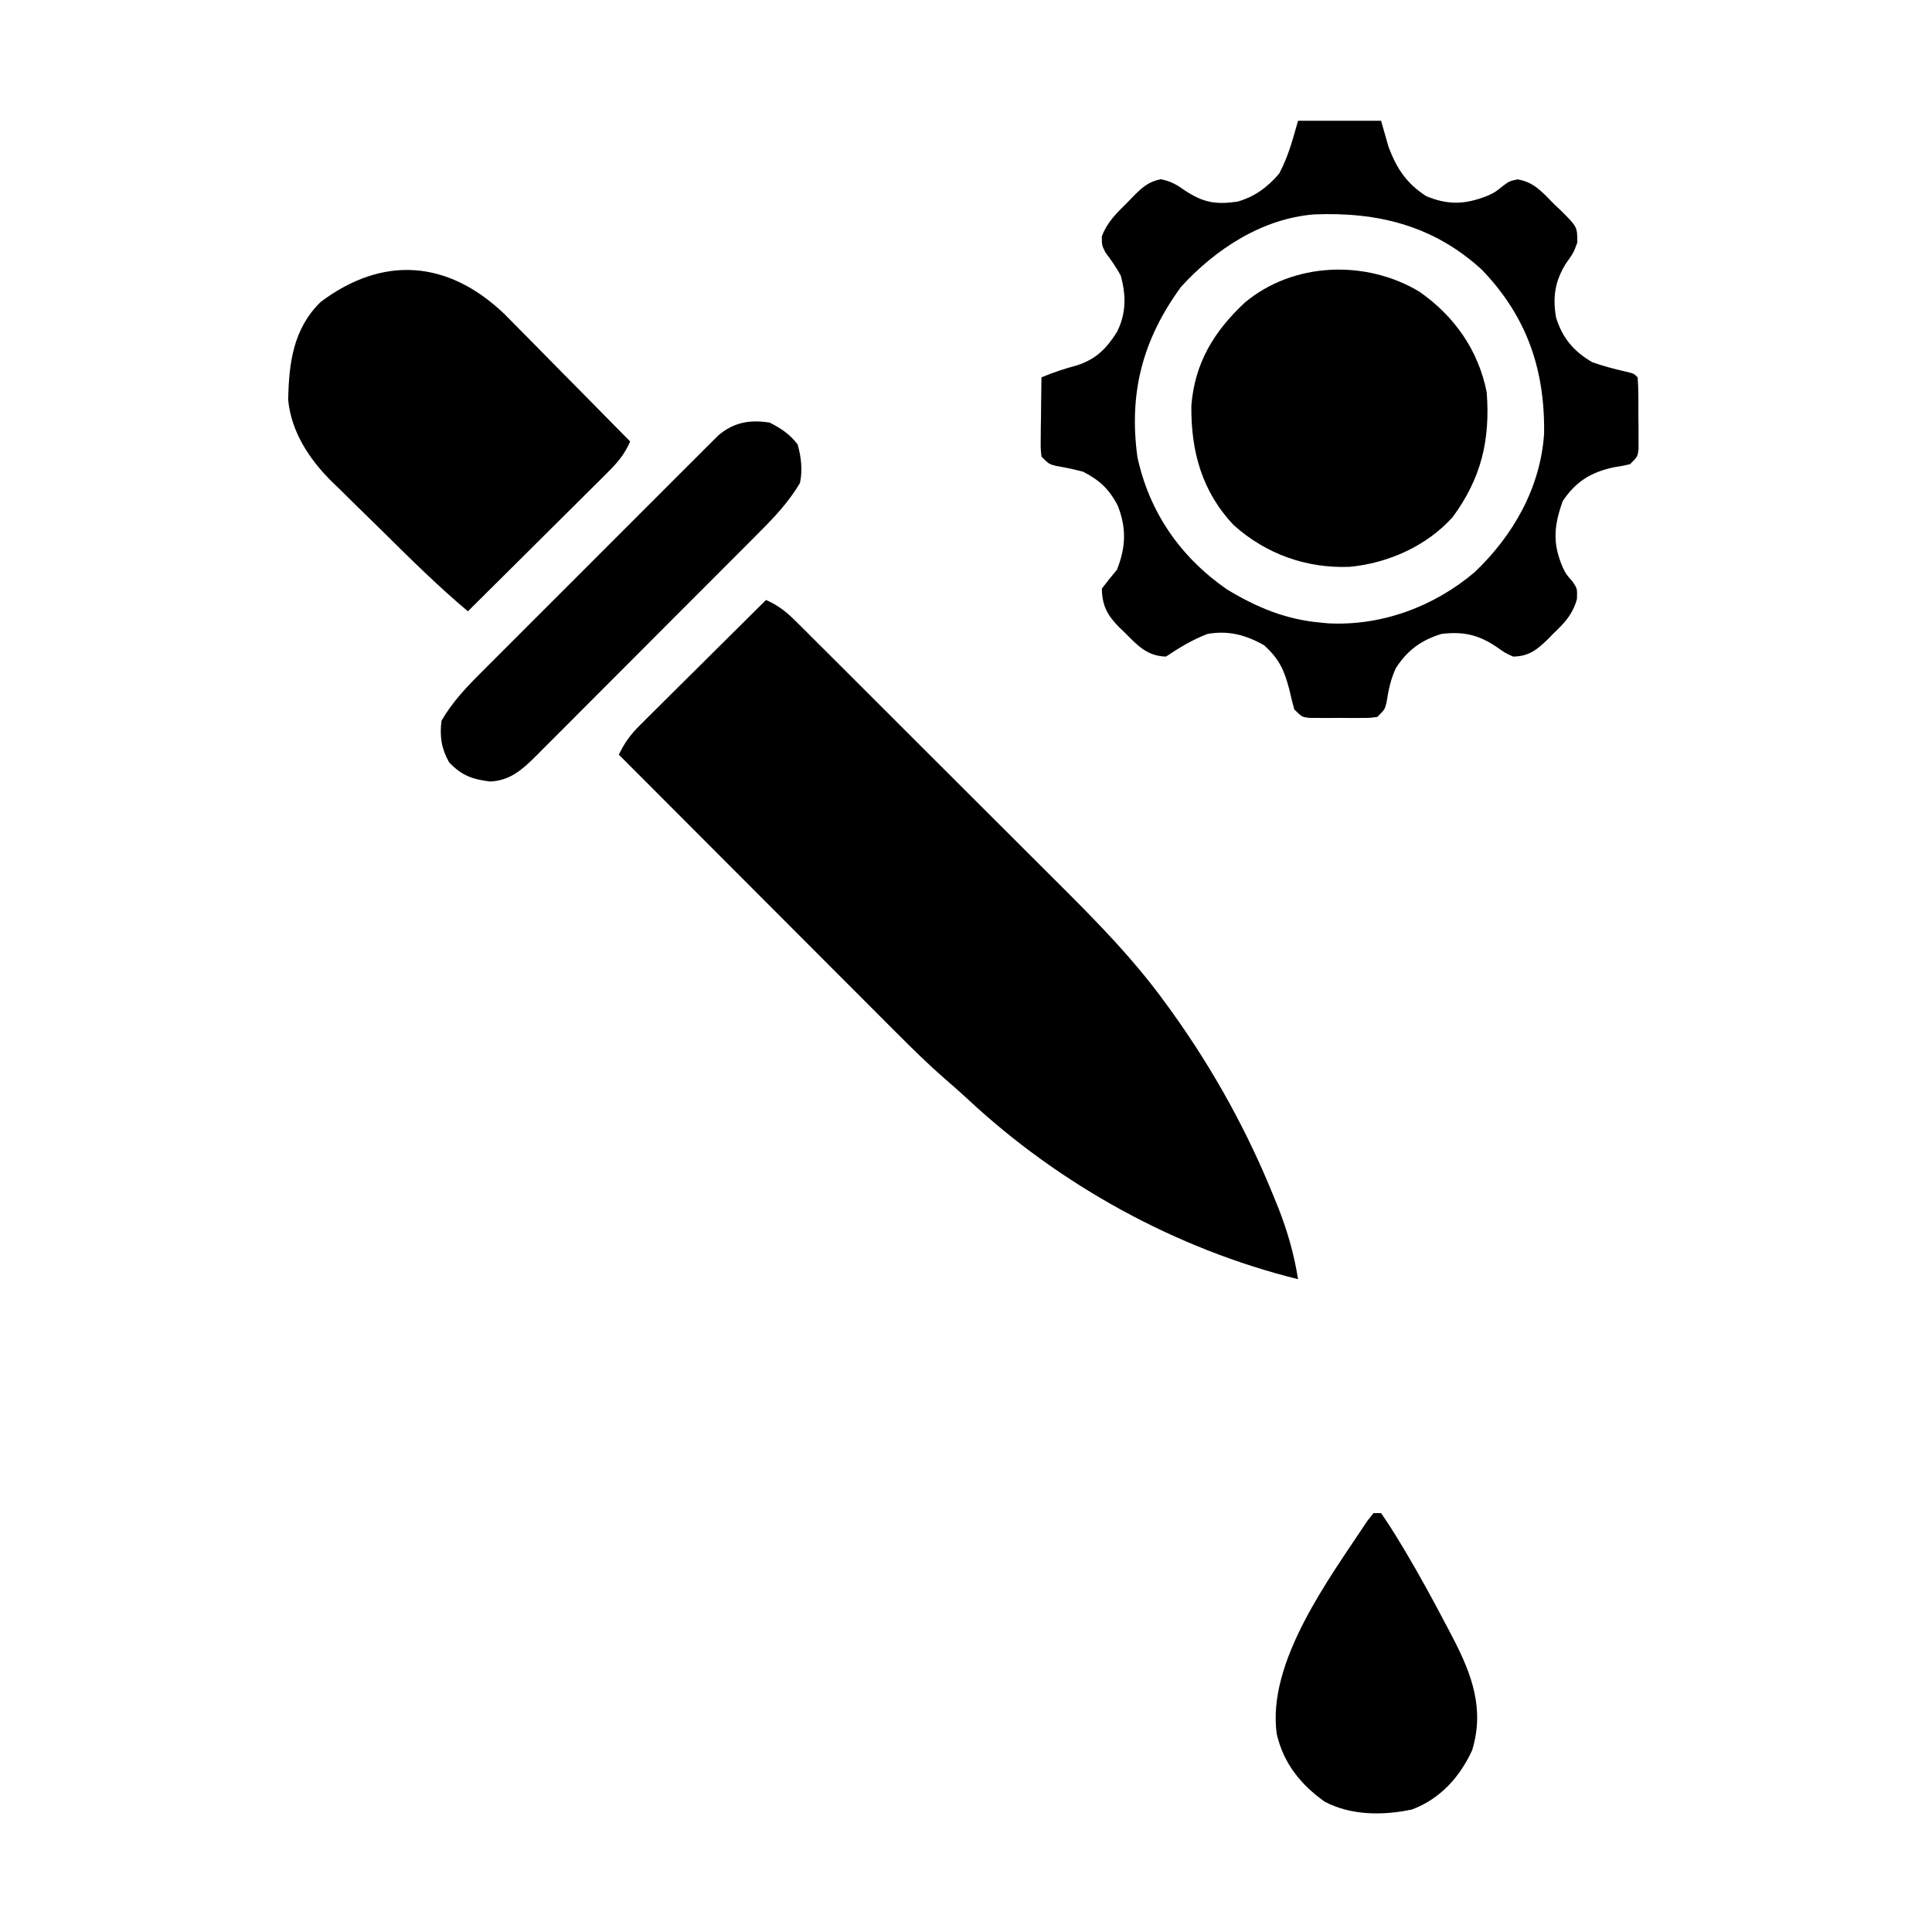 <svg xmlns="http://www.w3.org/2000/svg" width="512" height="512"><path d="M0 0 C3.219 1.418 5.377 3.124 7.862 5.601 C8.617 6.349 9.372 7.097 10.15 7.868 C11.379 9.101 11.379 9.101 12.633 10.358 C13.939 11.656 13.939 11.656 15.271 12.981 C17.657 15.356 20.039 17.735 22.419 20.117 C24.414 22.114 26.413 24.107 28.411 26.101 C33.138 30.816 37.859 35.537 42.577 40.261 C47.415 45.105 52.261 49.939 57.113 54.769 C61.296 58.935 65.473 63.106 69.646 67.282 C72.129 69.767 74.615 72.251 77.106 74.728 C87.43 84.998 97.463 95.174 106 107 C106.609 107.841 107.219 108.682 107.846 109.548 C118.675 124.717 127.579 140.856 134.562 158.125 C134.98 159.156 135.398 160.186 135.829 161.248 C138.242 167.428 139.958 173.446 141 180 C108.585 171.973 77.79 155.022 53.406 132.23 C51.429 130.398 49.421 128.637 47.377 126.881 C42.923 122.988 38.735 118.869 34.564 114.678 C33.763 113.877 32.963 113.076 32.137 112.251 C29.516 109.63 26.899 107.004 24.281 104.379 C22.454 102.55 20.627 100.722 18.8 98.894 C14.499 94.589 10.2 90.282 5.902 85.974 C1.005 81.066 -3.896 76.159 -8.797 71.254 C-18.868 61.172 -28.935 51.087 -39 41 C-37.478 37.807 -35.896 35.652 -33.376 33.149 C-32.636 32.409 -31.895 31.668 -31.132 30.906 C-30.333 30.117 -29.534 29.328 -28.711 28.516 C-27.893 27.7 -27.074 26.884 -26.231 26.044 C-23.617 23.441 -20.996 20.846 -18.375 18.25 C-16.601 16.486 -14.828 14.722 -13.055 12.957 C-8.708 8.633 -4.356 4.314 0 0 Z " fill="#000000" transform="translate(203,159)"></path><path d="M0 0 C7.26 0 14.52 0 22 0 C22.99 3.465 22.99 3.465 24 7 C26.17 12.702 28.749 16.631 34 20 C39.821 22.394 44.243 22.198 50.066 19.938 C52.135 19.01 52.135 19.01 54.25 17.312 C56 16 56 16 58.18 15.535 C62.577 16.26 64.828 19.024 67.875 22.125 C68.784 22.98 68.784 22.98 69.711 23.852 C73.998 28.139 73.998 28.139 74.008 32.254 C73 35 73 35 71 37.812 C68.089 42.452 67.436 46.742 68.371 52.145 C70.037 57.557 73.097 61.188 78 64 C80.895 65.01 83.751 65.785 86.742 66.457 C89 67 89 67 90 68 C90.251 71.472 90.185 74.957 90.188 78.438 C90.2 79.418 90.212 80.398 90.225 81.408 C90.227 82.345 90.228 83.281 90.23 84.246 C90.235 85.109 90.239 85.972 90.243 86.861 C90 89 90 89 88 91 C86.082 91.457 86.082 91.457 83.812 91.812 C77.692 93.084 73.607 95.59 70.125 100.812 C67.802 107.395 67.412 111.875 70.094 118.258 C71.004 120.154 71.004 120.154 72.75 122.125 C74 124 74 124 73.906 126.754 C72.781 130.785 70.699 133.006 67.75 135.812 C67.272 136.302 66.794 136.791 66.301 137.295 C63.375 140.161 61.17 141.952 57 142 C54.867 141.039 54.867 141.039 52.875 139.625 C48.069 136.278 43.863 135.267 38 136 C32.669 137.627 28.982 140.318 25.957 144.992 C24.557 147.93 23.959 150.88 23.457 154.082 C23 156 23 156 21 158 C18.969 158.259 18.969 158.259 16.5 158.266 C15.613 158.268 14.726 158.271 13.812 158.273 C12.884 158.266 11.956 158.258 11 158.25 C10.072 158.258 9.144 158.265 8.188 158.273 C6.857 158.27 6.857 158.27 5.5 158.266 C4.685 158.263 3.871 158.261 3.031 158.259 C1 158 1 158 -1 156 C-1.491 154.264 -1.92 152.511 -2.312 150.75 C-3.689 145.517 -4.988 142.648 -9 139 C-13.848 136.256 -18.467 135.022 -24 136 C-27.997 137.526 -31.45 139.633 -35 142 C-39.875 141.894 -42.516 139.121 -45.75 135.812 C-46.244 135.343 -46.737 134.873 -47.246 134.389 C-50.511 131.11 -51.902 128.649 -52 124 C-50.726 122.287 -49.386 120.623 -48 119 C-45.648 113.064 -45.432 107.998 -47.754 102.078 C-50.023 97.635 -52.601 95.241 -57 93 C-59.342 92.38 -61.658 91.89 -64.047 91.492 C-66 91 -66 91 -68 89 C-68.227 86.845 -68.227 86.845 -68.195 84.211 C-68.189 83.27 -68.182 82.329 -68.176 81.359 C-68.151 79.882 -68.151 79.882 -68.125 78.375 C-68.116 77.382 -68.107 76.39 -68.098 75.367 C-68.074 72.911 -68.041 70.456 -68 68 C-64.88 66.7 -61.825 65.679 -58.562 64.812 C-53.513 63.146 -50.823 60.435 -48 56 C-45.511 51.022 -45.554 46.3 -47 41 C-48.215 38.834 -49.52 36.886 -51.039 34.922 C-52 33 -52 33 -52.008 30.66 C-50.561 26.841 -48.135 24.514 -45.25 21.688 C-44.724 21.138 -44.198 20.588 -43.656 20.021 C-41.32 17.694 -39.641 16.123 -36.355 15.492 C-33.744 16.055 -32.221 16.879 -30.062 18.438 C-25.165 21.66 -21.936 22.277 -16.062 21.438 C-11.428 20.106 -8.132 17.632 -5 14 C-2.57 9.391 -1.45 5.077 0 0 Z M-31 44 C-41.129 57.877 -44.911 71.991 -42.574 89.121 C-39.401 103.778 -31.208 115.579 -18.941 124.133 C-11.046 128.94 -3.255 132.188 6 133 C6.691 133.064 7.382 133.129 8.094 133.195 C22.241 133.903 36.038 128.729 46.75 119.676 C57.011 109.949 64.273 97.201 65.203 82.871 C65.435 65.883 60.606 51.843 48.703 39.477 C35.927 27.772 21.137 24.136 4.274 24.821 C-9.497 25.906 -21.88 34.017 -31 44 Z " fill="#000000" transform="translate(344,32)"></path><path d="M0 0 C1.565 1.566 3.12 3.143 4.666 4.729 C5.495 5.564 6.324 6.399 7.179 7.259 C9.796 9.899 12.399 12.552 15.001 15.206 C16.786 17.01 18.571 18.813 20.357 20.616 C24.708 25.01 29.046 29.416 33.376 33.831 C31.905 37.234 30.007 39.443 27.386 42.048 C26.565 42.869 25.744 43.689 24.899 44.535 C24.012 45.411 23.126 46.287 22.212 47.19 C21.305 48.094 20.398 48.999 19.463 49.93 C17.058 52.329 14.646 54.721 12.233 57.111 C9.769 59.554 7.311 62.003 4.853 64.452 C0.033 69.25 -4.793 74.042 -9.624 78.831 C-17.417 72.29 -24.604 65.183 -31.831 58.029 C-33.44 56.441 -35.055 54.859 -36.677 53.284 C-39.041 50.988 -41.385 48.671 -43.725 46.35 C-44.443 45.66 -45.161 44.97 -45.9 44.259 C-51.716 38.42 -56.444 31.237 -57.252 22.827 C-57.07 13.073 -55.932 3.941 -48.624 -3.169 C-32.222 -15.471 -15.007 -14.303 0 0 Z " fill="#000000" transform="translate(133.624,83.169)"></path><path d="M0 0 C9.24 6.491 15.569 15.499 17.762 26.645 C18.707 39.287 16.311 49.371 8.762 59.645 C1.897 67.334 -8.403 71.91 -18.57 72.863 C-30.06 73.298 -40.639 69.51 -49.242 61.863 C-57.756 52.89 -60.639 42.21 -60.516 30.129 C-59.614 18.803 -54.522 10.508 -46.426 2.895 C-33.53 -7.947 -14.208 -8.604 0 0 Z " fill="#000000" transform="translate(376.238,77.355)"></path><path d="M0 0 C3.104 1.609 5.217 3.003 7.375 5.75 C8.328 9.182 8.731 12.521 8 16 C4.989 21.067 1.269 25.021 -2.892 29.167 C-3.577 29.857 -4.262 30.547 -4.968 31.258 C-7.222 33.526 -9.484 35.787 -11.746 38.047 C-13.32 39.625 -14.895 41.204 -16.469 42.782 C-19.763 46.084 -23.061 49.382 -26.362 52.677 C-30.591 56.901 -34.81 61.136 -39.025 65.375 C-42.27 68.635 -45.522 71.888 -48.776 75.139 C-50.335 76.698 -51.891 78.259 -53.445 79.823 C-55.615 82.006 -57.796 84.179 -59.978 86.351 C-60.618 86.998 -61.258 87.645 -61.917 88.312 C-65.576 91.928 -68.679 94.811 -74.062 95.117 C-78.762 94.53 -81.63 93.568 -85 90 C-87.04 86.309 -87.512 83.18 -87 79 C-84.043 73.903 -80.255 69.97 -76.092 65.833 C-75.405 65.143 -74.718 64.453 -74.011 63.742 C-71.752 61.474 -69.486 59.213 -67.219 56.953 C-65.642 55.375 -64.065 53.796 -62.489 52.218 C-59.19 48.916 -55.888 45.618 -52.583 42.323 C-48.346 38.097 -44.118 33.862 -39.893 29.625 C-36.642 26.367 -33.386 23.113 -30.129 19.861 C-28.567 18.301 -27.008 16.74 -25.45 15.177 C-23.274 12.996 -21.092 10.822 -18.908 8.649 C-18.265 8.002 -17.622 7.355 -16.959 6.688 C-16.362 6.096 -15.765 5.505 -15.15 4.896 C-14.377 4.125 -14.377 4.125 -13.59 3.338 C-9.49 -0.112 -5.259 -0.829 0 0 Z " fill="#000000" transform="translate(204,112)"></path><path d="M0 0 C0.66 0 1.32 0 2 0 C3.732 2.487 5.319 4.967 6.875 7.562 C7.353 8.353 7.831 9.144 8.324 9.958 C12.287 16.607 15.969 23.395 19.562 30.25 C20.075 31.225 20.587 32.201 21.115 33.205 C26.089 42.835 29.46 51.973 26.125 62.855 C22.86 69.954 17.674 75.713 10.207 78.527 C2.586 80.159 -5.982 80.164 -12.969 76.449 C-19.384 71.872 -23.864 66.246 -25.652 58.512 C-28.305 39.346 -11.681 17.246 -1.594 1.992 C-1.068 1.335 -0.542 0.677 0 0 Z " fill="#000000" transform="translate(364,401)"></path></svg>